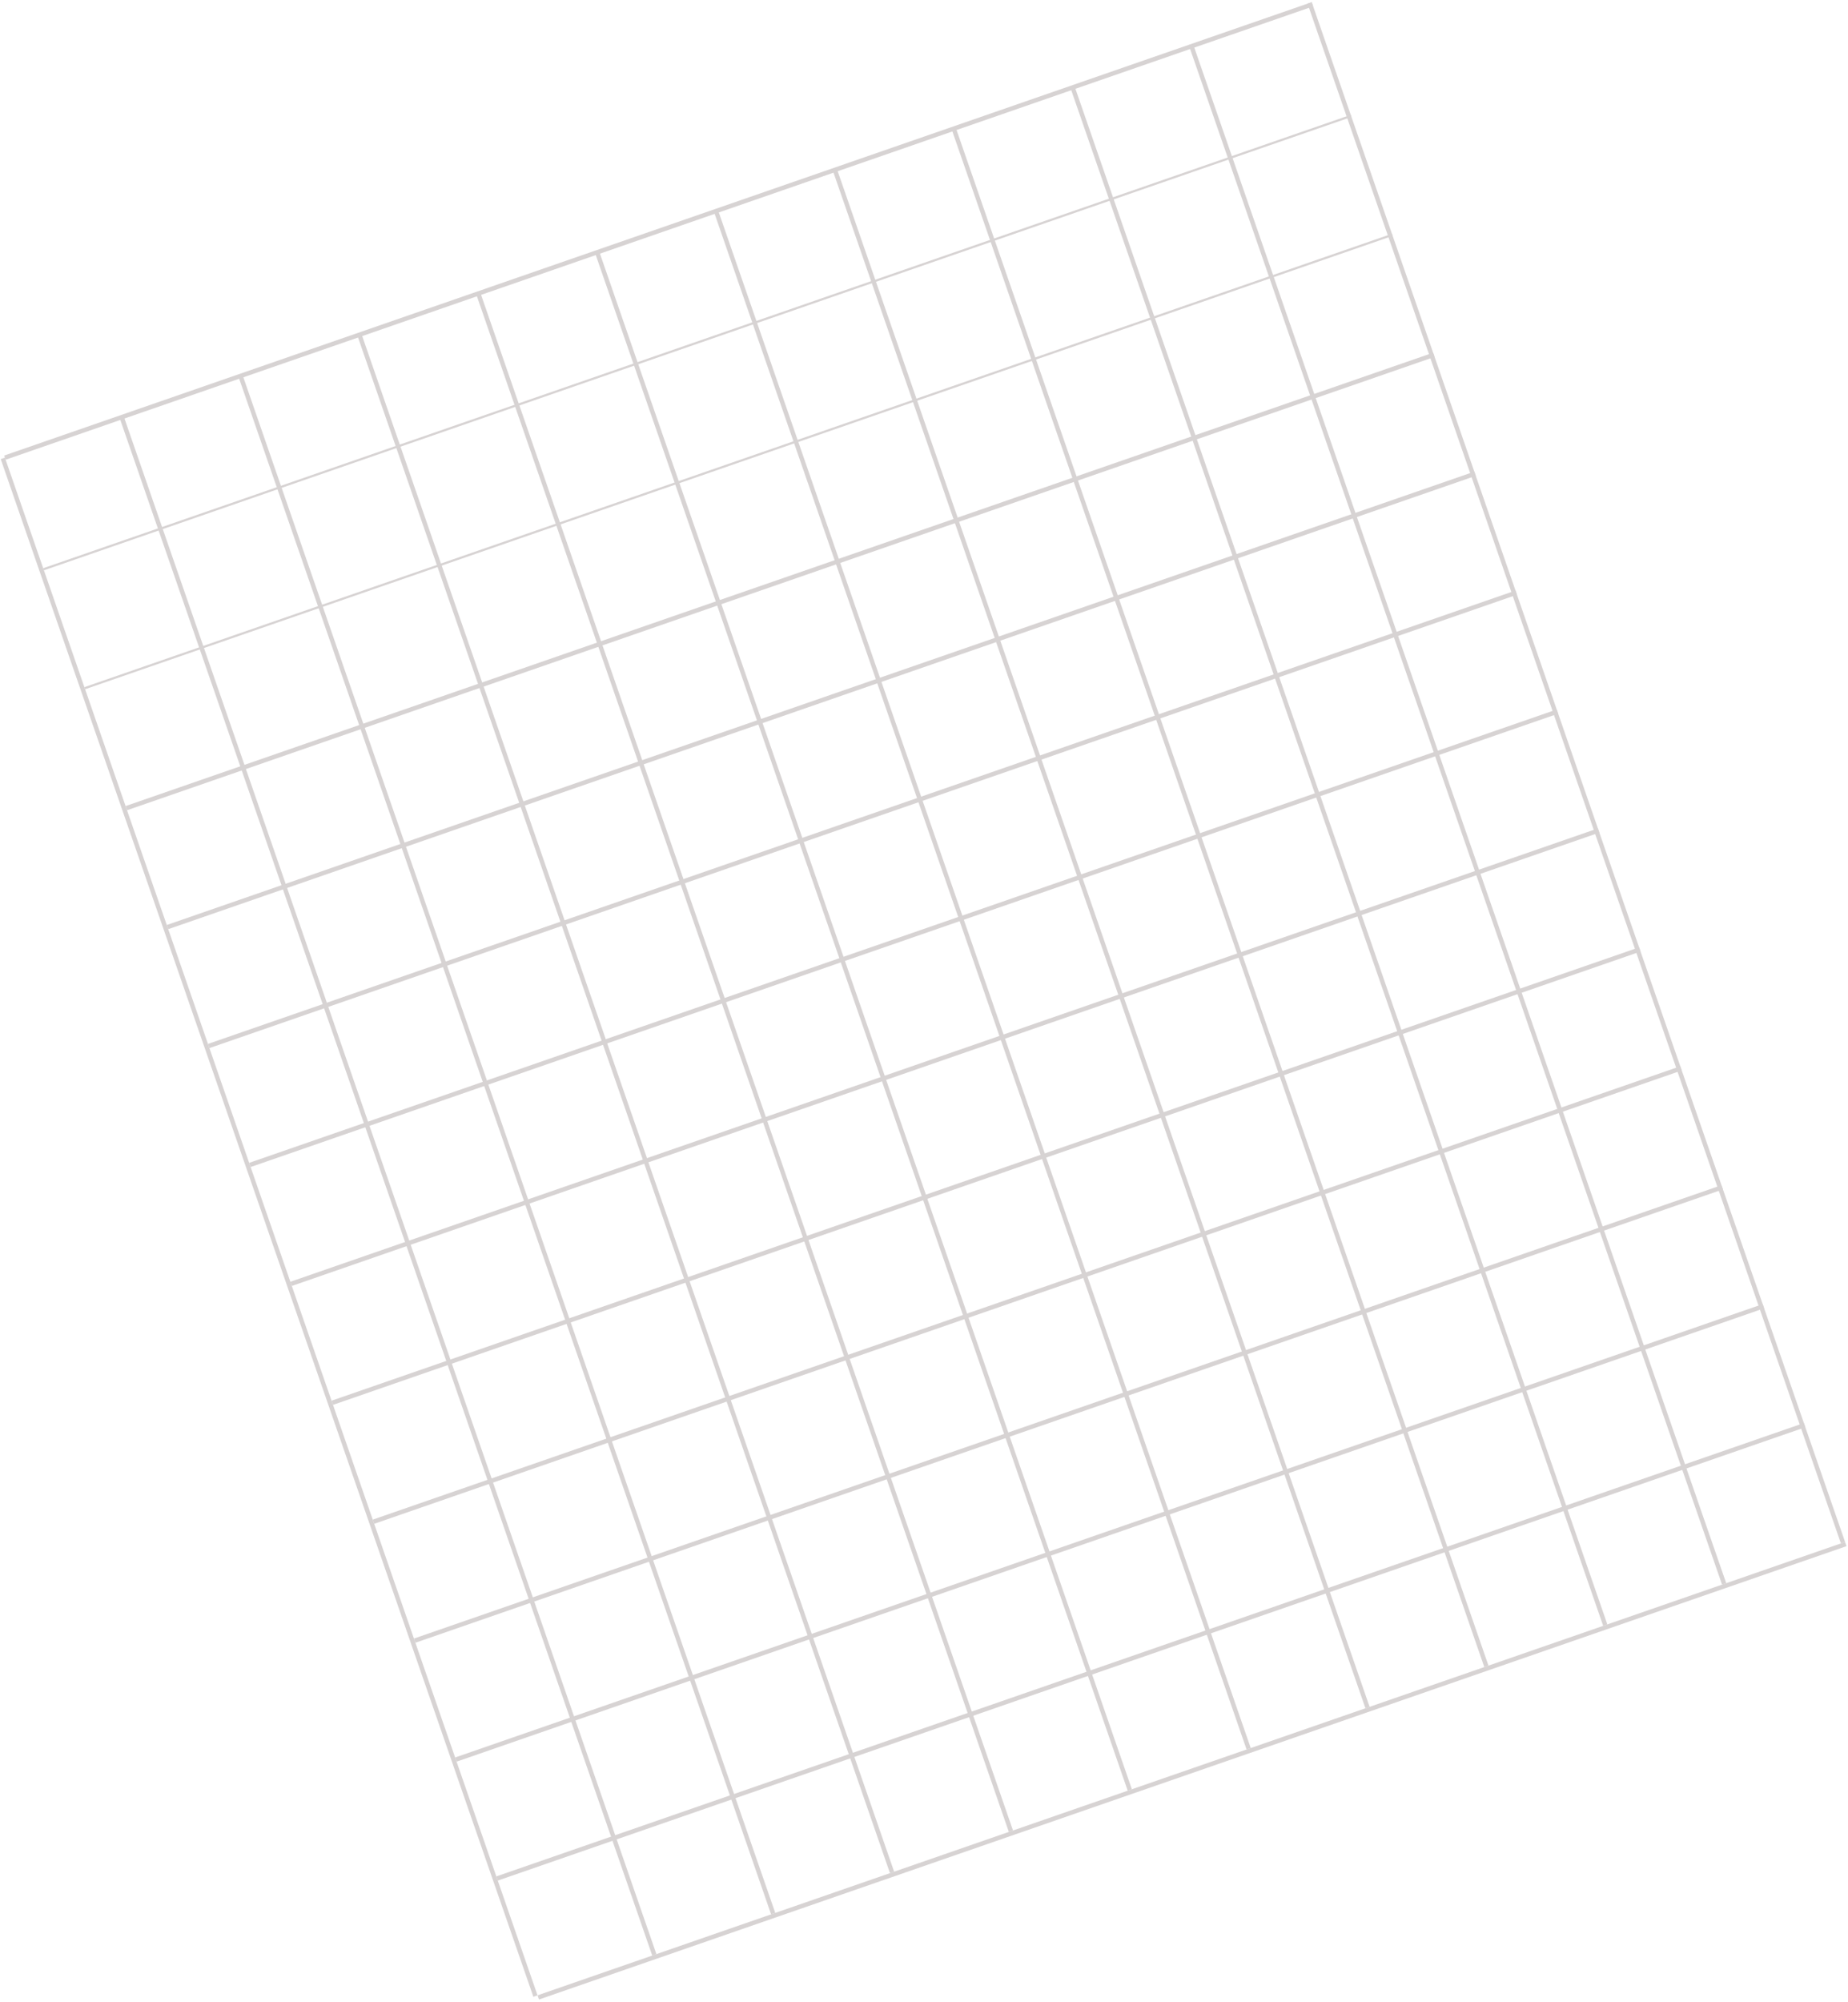 <?xml version="1.0" encoding="UTF-8"?> <svg xmlns="http://www.w3.org/2000/svg" width="665" height="720" viewBox="0 0 665 720" fill="none"> <g opacity="0.5"> <path fill-rule="evenodd" clip-rule="evenodd" d="M472.02 0.786L663.95 554.604L662.449 555.124L470.519 1.306L472.02 0.786Z" fill="#AFA7A7"></path> <path fill-rule="evenodd" clip-rule="evenodd" d="M30.368 247.146L500.888 84.084L501.148 84.835L30.628 247.897L30.368 247.146Z" fill="#AFA7A7"></path> <path fill-rule="evenodd" clip-rule="evenodd" d="M215.633 90.48L407.303 643.547L405.802 644.067L214.132 91L215.633 90.48Z" fill="#AFA7A7"></path> <path fill-rule="evenodd" clip-rule="evenodd" d="M119.311 503.793L589.831 340.731L590.351 342.232L119.831 505.294L119.311 503.793Z" fill="#AFA7A7"></path> <path fill-rule="evenodd" clip-rule="evenodd" d="M343.956 46.009L535.626 599.076L534.125 599.596L342.455 46.529L343.956 46.009Z" fill="#AFA7A7"></path> <path fill-rule="evenodd" clip-rule="evenodd" d="M74.839 375.47L545.359 212.408L545.879 213.908L75.359 376.971L74.839 375.47Z" fill="#AFA7A7"></path> <path fill-rule="evenodd" clip-rule="evenodd" d="M87.309 134.951L278.979 688.018L277.479 688.539L85.809 135.472L87.309 134.951Z" fill="#AFA7A7"></path> <path fill-rule="evenodd" clip-rule="evenodd" d="M163.782 632.116L634.302 469.054L634.822 470.555L164.303 633.617L163.782 632.116Z" fill="#AFA7A7"></path> <path fill-rule="evenodd" clip-rule="evenodd" d="M429.505 16.361L621.175 569.428L619.674 569.948L428.005 16.881L429.505 16.361Z" fill="#AFA7A7"></path> <path fill-rule="evenodd" clip-rule="evenodd" d="M45.192 289.921L515.711 126.859L516.231 128.359L45.712 291.422L45.192 289.921Z" fill="#AFA7A7"></path> <path fill-rule="evenodd" clip-rule="evenodd" d="M172.858 105.304L364.528 658.371L363.027 658.891L171.358 105.824L172.858 105.304Z" fill="#AFA7A7"></path> <path fill-rule="evenodd" clip-rule="evenodd" d="M134.135 546.567L604.655 383.505L605.175 385.006L134.656 548.068L134.135 546.567Z" fill="#AFA7A7"></path> <path fill-rule="evenodd" clip-rule="evenodd" d="M301.182 60.832L492.852 613.899L491.351 614.419L299.681 61.352L301.182 60.832Z" fill="#AFA7A7"></path> <path fill-rule="evenodd" clip-rule="evenodd" d="M89.663 418.244L560.183 255.182L560.703 256.683L90.183 419.745L89.663 418.244Z" fill="#AFA7A7"></path> <path fill-rule="evenodd" clip-rule="evenodd" d="M44.535 149.775L236.205 702.842L234.704 703.362L43.034 150.295L44.535 149.775Z" fill="#AFA7A7"></path> <path fill-rule="evenodd" clip-rule="evenodd" d="M178.607 674.891L649.127 511.829L649.647 513.33L179.127 676.392L178.607 674.891Z" fill="#AFA7A7"></path> <path fill-rule="evenodd" clip-rule="evenodd" d="M1.5 163.848L472.02 0.786L472.54 2.287L2.02 165.349L1.5 163.848Z" fill="#AFA7A7"></path> <path fill-rule="evenodd" clip-rule="evenodd" d="M386.731 31.185L578.401 584.252L576.9 584.772L385.23 31.705L386.731 31.185Z" fill="#AFA7A7"></path> <path fill-rule="evenodd" clip-rule="evenodd" d="M60.016 332.696L530.535 169.633L531.055 171.134L60.536 334.197L60.016 332.696Z" fill="#AFA7A7"></path> <path fill-rule="evenodd" clip-rule="evenodd" d="M130.083 120.127L321.753 673.194L320.252 673.714L128.583 120.647L130.083 120.127Z" fill="#AFA7A7"></path> <path fill-rule="evenodd" clip-rule="evenodd" d="M148.958 589.343L619.478 426.281L619.998 427.782L149.478 590.844L148.958 589.343Z" fill="#AFA7A7"></path> <path fill-rule="evenodd" clip-rule="evenodd" d="M258.408 75.655L450.077 628.722L448.577 629.242L256.907 76.175L258.408 75.655Z" fill="#AFA7A7"></path> <path fill-rule="evenodd" clip-rule="evenodd" d="M104.487 461.019L575.006 297.957L575.527 299.458L105.007 462.52L104.487 461.019Z" fill="#AFA7A7"></path> <path fill-rule="evenodd" clip-rule="evenodd" d="M1.761 164.599L193.43 717.666L191.93 718.186L0.26 165.119L1.761 164.599Z" fill="#AFA7A7"></path> <path fill-rule="evenodd" clip-rule="evenodd" d="M193.43 717.666L663.95 554.603L664.47 556.104L193.951 719.167L193.43 717.666Z" fill="#AFA7A7"></path> <path fill-rule="evenodd" clip-rule="evenodd" d="M15.543 204.372L486.063 41.31L486.323 42.06L15.804 205.122L15.543 204.372Z" fill="#AFA7A7"></path> </g> </svg> 